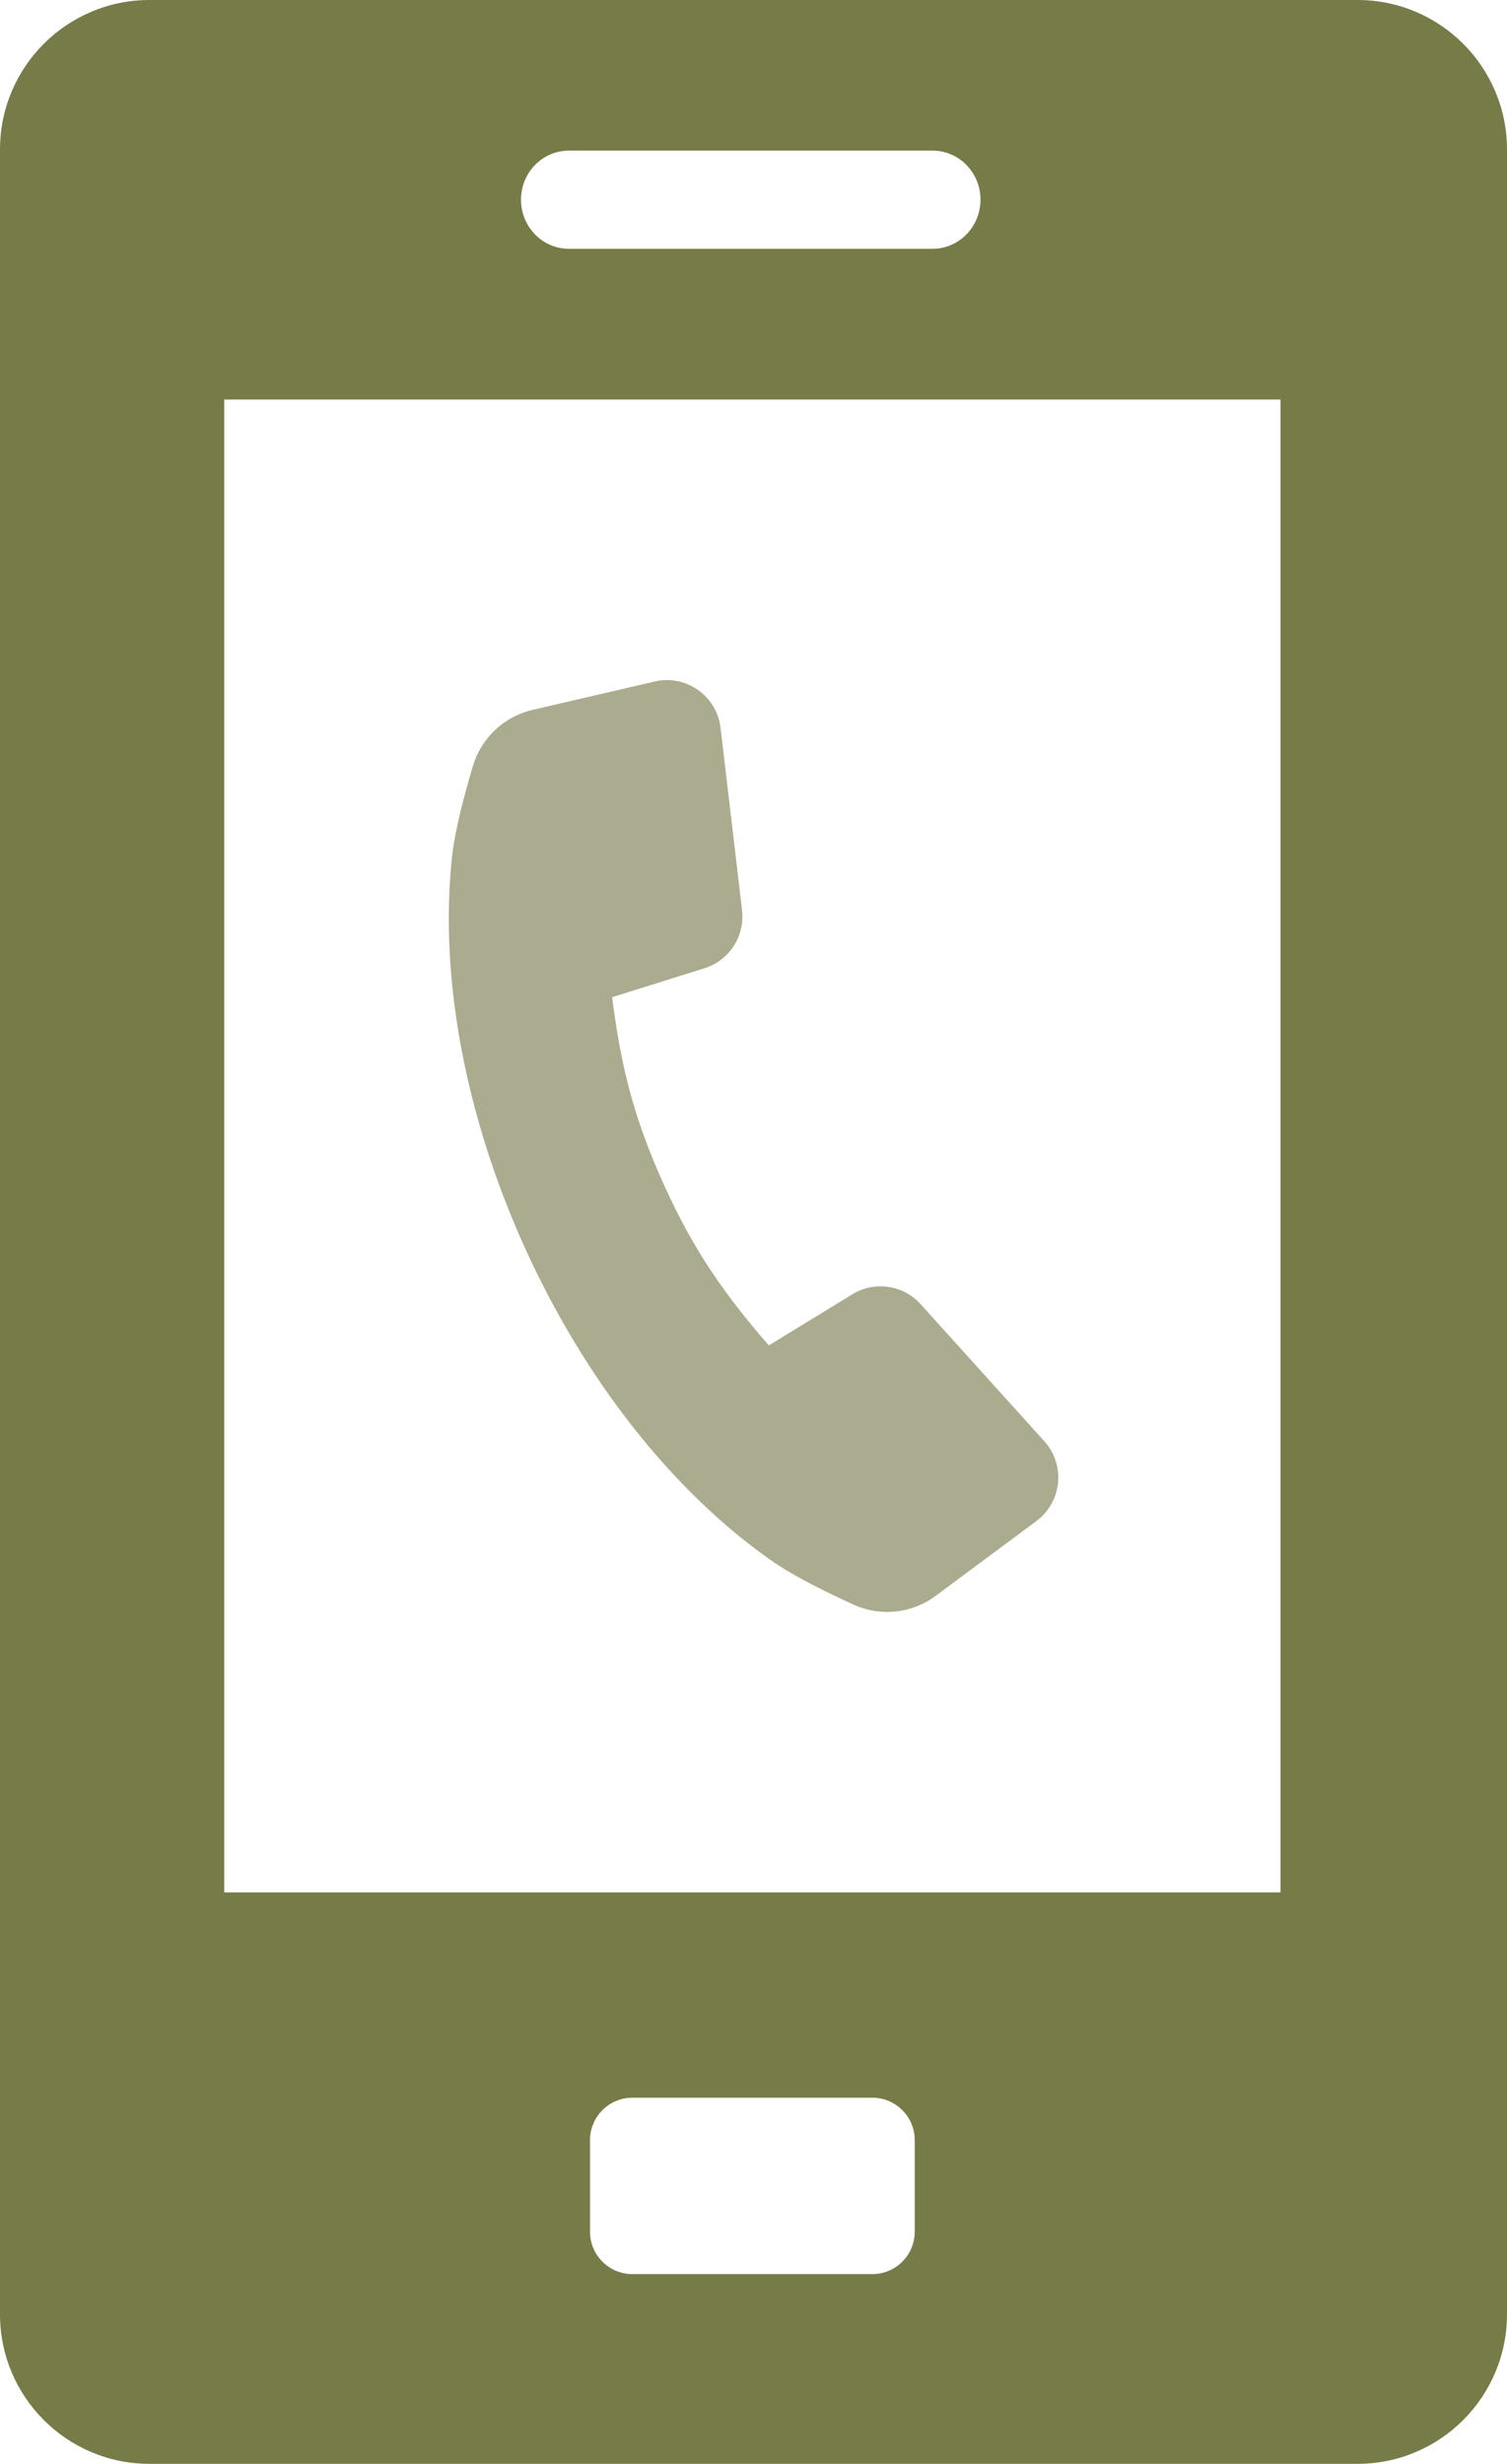 <svg xmlns="http://www.w3.org/2000/svg" id="Lag_2" data-name="Lag 2" viewBox="0 0 139.54 228.05"><defs><style>      .cls-1 {        fill: #abab8f;      }      .cls-1, .cls-2 {        stroke-width: 0px;      }      .cls-2 {        fill: #767b47;      }    </style></defs><g id="Gr&#xF8;n"><g id="Mobile"><path class="cls-2" d="m125.7,0H13.84C6.2,0,0,6.2,0,13.84v200.37c0,7.64,6.2,13.84,13.84,13.84h111.86c7.64,0,13.84-6.2,13.84-13.84V13.84c0-7.64-6.2-13.84-13.84-13.84ZM52.68,13.94h33.67c2.48,0,4.44,2.07,4.44,4.54s-1.96,4.55-4.44,4.55h-33.67c-2.48,0-4.44-2.07-4.44-4.55s1.96-4.54,4.44-4.54Zm32.02,192.62c0,2.17-1.76,3.93-3.93,3.93h-22.21c-2.17,0-3.93-1.76-3.93-3.93v-8.47c0-2.17,1.76-3.93,3.93-3.93h22.21c2.17,0,3.93,1.76,3.93,3.93v8.47Zm33.87-31.4H20.76V36.98h97.81v138.19Z"></path><path class="cls-1" d="m96.7,133.4l-11.45-12.68c-1.61-1.79-4.27-2.18-6.33-.92l-7.73,4.73c-4.04-4.65-6.92-8.7-9.71-14.86-2.98-6.57-4.04-11.45-4.8-17.37l8.55-2.68c2.3-.72,3.76-2.97,3.48-5.37l-1.99-16.88c-.35-2.97-3.2-4.97-6.11-4.29l-11.31,2.63c-2.62.61-4.72,2.58-5.5,5.16-.79,2.64-1.69,6-1.95,8.49-1.18,11.12,1.23,23.95,6.76,36.15,5.53,12.18,13.6,22.45,22.75,28.89,2.05,1.45,5.18,2.99,7.7,4.13,2.49,1.13,5.39.81,7.58-.82l9.33-6.93c2.37-1.76,2.71-5.18.73-7.38Z"></path></g></g></svg>
